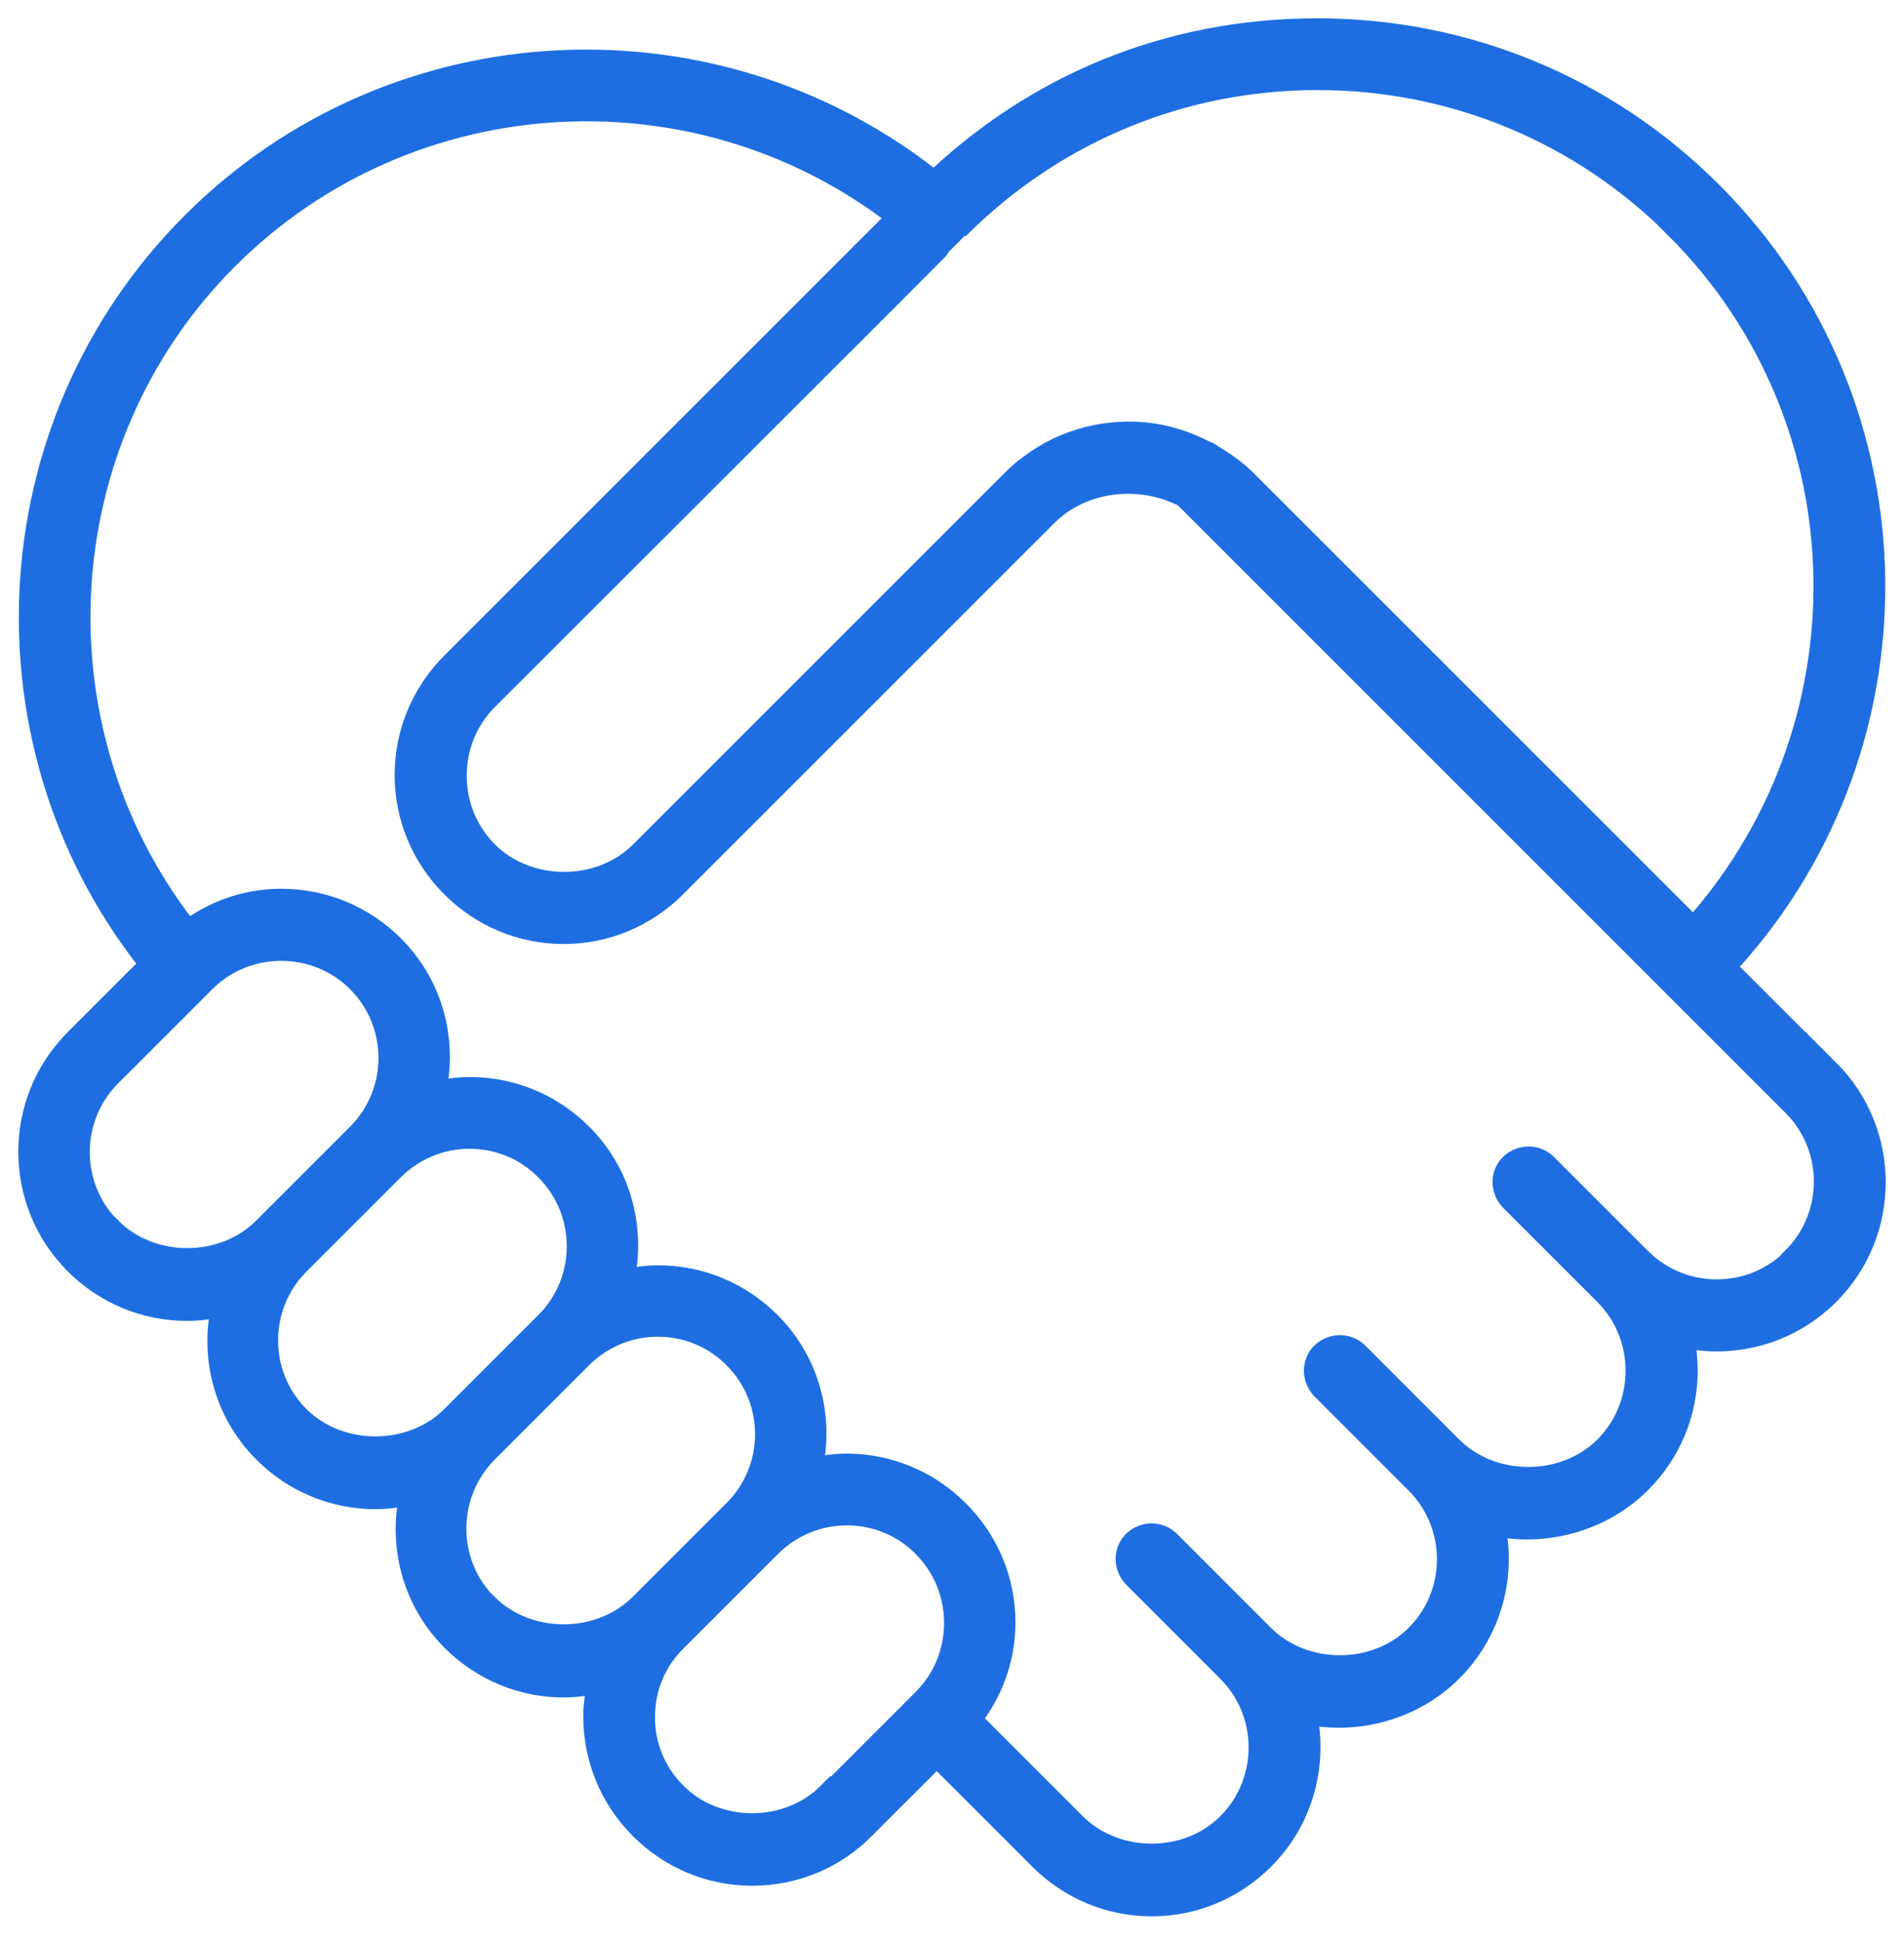 <?xml version="1.0" encoding="UTF-8"?> <svg xmlns="http://www.w3.org/2000/svg" width="52" height="53" viewBox="0 0 52 53" fill="none"> <mask id="path-1-outside-1_76_882" maskUnits="userSpaceOnUse" x="0" y="0" width="52" height="53" fill="black"> <rect fill="white" width="52" height="53"></rect> <path d="M49.798 29.381L46.824 26.408C52.446 20.528 52.379 11.186 46.603 5.402C43.764 2.563 39.993 1 35.973 1C31.953 1 28.336 2.506 25.525 5.239C19.596 0.386 10.846 0.779 5.397 6.237C-0.053 11.685 -0.456 20.432 4.389 26.35L2.202 28.537C0.599 30.139 0.599 32.757 2.202 34.359C2.979 35.136 4.015 35.567 5.118 35.567C5.55 35.567 5.963 35.481 6.356 35.356C5.915 36.776 6.231 38.378 7.354 39.5C8.131 40.277 9.167 40.708 10.261 40.708C10.693 40.708 11.105 40.622 11.498 40.497C11.057 41.917 11.374 43.519 12.496 44.641C13.273 45.418 14.309 45.849 15.403 45.849C15.825 45.849 16.238 45.763 16.641 45.638C16.516 46.032 16.43 46.444 16.43 46.866C16.43 47.969 16.862 49.005 17.639 49.782C18.416 50.559 19.452 50.99 20.546 50.99C21.64 50.99 22.685 50.559 23.453 49.782L25.583 47.653L28.547 50.616C29.324 51.393 30.36 51.825 31.454 51.825C32.548 51.825 33.584 51.393 34.361 50.616C35.474 49.504 35.81 47.911 35.388 46.502C36.798 46.933 38.439 46.549 39.504 45.475C40.617 44.363 40.953 42.77 40.53 41.361C41.941 41.792 43.581 41.408 44.656 40.334C45.433 39.557 45.865 38.522 45.865 37.428C45.865 37.016 45.807 36.603 45.682 36.219C47.093 36.651 48.685 36.306 49.798 35.193C51.401 33.592 51.401 30.973 49.798 29.371V29.381ZM45.922 6.083C51.276 11.435 51.401 20.058 46.258 25.64L33.891 13.277C33.623 13.008 33.316 12.797 32.999 12.606C32.951 12.567 32.903 12.538 32.855 12.529C32.241 12.203 31.56 12.011 30.84 12.011C29.679 12.011 28.595 12.462 27.78 13.277L17.639 23.415C16.449 24.604 14.367 24.604 13.168 23.415C12.573 22.82 12.247 22.024 12.247 21.18C12.247 20.336 12.573 19.54 13.168 18.945C13.168 18.945 25.995 6.141 26.014 6.103L26.034 6.083C28.691 3.427 32.222 1.959 35.983 1.959C39.744 1.959 43.274 3.427 45.932 6.083H45.922ZM2.873 33.687C1.645 32.46 1.645 30.455 2.873 29.227L5.444 26.657C6.039 26.062 6.836 25.736 7.68 25.736C8.524 25.736 9.321 26.062 9.915 26.657C11.143 27.885 11.143 29.889 9.915 31.117L7.344 33.687C6.154 34.877 4.073 34.877 2.883 33.687H2.873ZM8.016 38.828C6.788 37.601 6.788 35.596 8.016 34.368L10.587 31.798C11.182 31.203 11.978 30.867 12.822 30.867C13.667 30.867 14.463 31.194 15.058 31.798C16.286 33.026 16.286 35.03 15.058 36.258L12.487 38.828C11.297 40.018 9.215 40.018 8.016 38.828ZM13.158 43.969C11.93 42.742 11.93 40.737 13.158 39.5L15.729 36.929C16.324 36.335 17.121 35.999 17.965 35.999C18.809 35.999 19.605 36.325 20.2 36.929C21.428 38.157 21.428 40.162 20.2 41.389L17.629 43.96C16.43 45.149 14.357 45.149 13.158 43.96V43.969ZM22.772 49.11C21.582 50.309 19.5 50.309 18.31 49.11C17.715 48.516 17.38 47.72 17.389 46.876C17.389 46.032 17.715 45.245 18.32 44.65L20.891 42.08C21.486 41.485 22.282 41.15 23.127 41.15C23.971 41.15 24.767 41.476 25.362 42.08C25.957 42.675 26.283 43.471 26.283 44.315C26.283 45.159 25.957 45.955 25.362 46.55L22.791 49.12L22.772 49.11ZM49.117 34.512C47.889 35.74 45.884 35.74 44.656 34.512L42.085 31.942C41.902 31.759 41.595 31.759 41.403 31.942C41.212 32.124 41.221 32.431 41.403 32.623L43.975 35.193C44.569 35.788 44.896 36.584 44.896 37.428C44.896 38.272 44.569 39.068 43.975 39.663C42.785 40.852 40.694 40.852 39.504 39.663L36.933 37.092C36.75 36.91 36.443 36.91 36.251 37.092C36.059 37.275 36.069 37.581 36.251 37.773L38.823 40.344C40.051 41.572 40.051 43.576 38.823 44.804C37.633 45.993 35.551 45.993 34.361 44.804L31.79 42.233C31.608 42.051 31.301 42.051 31.109 42.233C30.917 42.416 30.927 42.722 31.109 42.914L33.68 45.485C34.908 46.712 34.908 48.717 33.68 49.945C32.49 51.144 30.409 51.134 29.219 49.945L26.235 46.962C26.868 46.223 27.233 45.293 27.233 44.305C27.233 43.202 26.801 42.176 26.024 41.399C25.247 40.622 24.211 40.19 23.117 40.19C22.685 40.19 22.273 40.277 21.879 40.401C22.321 38.982 22.004 37.38 20.881 36.258C20.104 35.481 19.068 35.049 17.974 35.049C17.543 35.049 17.13 35.136 16.737 35.26C17.178 33.841 16.862 32.239 15.739 31.117C14.962 30.34 13.926 29.908 12.832 29.908C12.4 29.908 11.988 29.995 11.594 30.119C12.036 28.7 11.719 27.098 10.597 25.976C9.819 25.199 8.783 24.767 7.68 24.767C6.721 24.767 5.828 25.103 5.099 25.707C0.599 20.164 0.983 12.001 6.068 6.918C11.153 1.834 19.289 1.441 24.834 5.911L12.487 18.255C11.71 19.032 11.278 20.068 11.278 21.161C11.278 22.255 11.71 23.29 12.487 24.067C13.264 24.844 14.3 25.276 15.394 25.276C16.487 25.276 17.524 24.844 18.301 24.067L28.442 13.929C29.497 12.874 31.195 12.711 32.471 13.392L49.117 30.033C50.345 31.261 50.345 33.265 49.117 34.493V34.512Z"></path> </mask> <path d="M49.798 29.381L46.824 26.408C52.446 20.528 52.379 11.186 46.603 5.402C43.764 2.563 39.993 1 35.973 1C31.953 1 28.336 2.506 25.525 5.239C19.596 0.386 10.846 0.779 5.397 6.237C-0.053 11.685 -0.456 20.432 4.389 26.35L2.202 28.537C0.599 30.139 0.599 32.757 2.202 34.359C2.979 35.136 4.015 35.567 5.118 35.567C5.55 35.567 5.963 35.481 6.356 35.356C5.915 36.776 6.231 38.378 7.354 39.5C8.131 40.277 9.167 40.708 10.261 40.708C10.693 40.708 11.105 40.622 11.498 40.497C11.057 41.917 11.374 43.519 12.496 44.641C13.273 45.418 14.309 45.849 15.403 45.849C15.825 45.849 16.238 45.763 16.641 45.638C16.516 46.032 16.43 46.444 16.43 46.866C16.43 47.969 16.862 49.005 17.639 49.782C18.416 50.559 19.452 50.99 20.546 50.99C21.64 50.99 22.685 50.559 23.453 49.782L25.583 47.653L28.547 50.616C29.324 51.393 30.36 51.825 31.454 51.825C32.548 51.825 33.584 51.393 34.361 50.616C35.474 49.504 35.81 47.911 35.388 46.502C36.798 46.933 38.439 46.549 39.504 45.475C40.617 44.363 40.953 42.77 40.53 41.361C41.941 41.792 43.581 41.408 44.656 40.334C45.433 39.557 45.865 38.522 45.865 37.428C45.865 37.016 45.807 36.603 45.682 36.219C47.093 36.651 48.685 36.306 49.798 35.193C51.401 33.592 51.401 30.973 49.798 29.371V29.381ZM45.922 6.083C51.276 11.435 51.401 20.058 46.258 25.64L33.891 13.277C33.623 13.008 33.316 12.797 32.999 12.606C32.951 12.567 32.903 12.538 32.855 12.529C32.241 12.203 31.56 12.011 30.84 12.011C29.679 12.011 28.595 12.462 27.78 13.277L17.639 23.415C16.449 24.604 14.367 24.604 13.168 23.415C12.573 22.82 12.247 22.024 12.247 21.18C12.247 20.336 12.573 19.54 13.168 18.945C13.168 18.945 25.995 6.141 26.014 6.103L26.034 6.083C28.691 3.427 32.222 1.959 35.983 1.959C39.744 1.959 43.274 3.427 45.932 6.083H45.922ZM2.873 33.687C1.645 32.46 1.645 30.455 2.873 29.227L5.444 26.657C6.039 26.062 6.836 25.736 7.68 25.736C8.524 25.736 9.321 26.062 9.915 26.657C11.143 27.885 11.143 29.889 9.915 31.117L7.344 33.687C6.154 34.877 4.073 34.877 2.883 33.687H2.873ZM8.016 38.828C6.788 37.601 6.788 35.596 8.016 34.368L10.587 31.798C11.182 31.203 11.978 30.867 12.822 30.867C13.667 30.867 14.463 31.194 15.058 31.798C16.286 33.026 16.286 35.03 15.058 36.258L12.487 38.828C11.297 40.018 9.215 40.018 8.016 38.828ZM13.158 43.969C11.93 42.742 11.93 40.737 13.158 39.5L15.729 36.929C16.324 36.335 17.121 35.999 17.965 35.999C18.809 35.999 19.605 36.325 20.2 36.929C21.428 38.157 21.428 40.162 20.2 41.389L17.629 43.96C16.43 45.149 14.357 45.149 13.158 43.96V43.969ZM22.772 49.11C21.582 50.309 19.5 50.309 18.31 49.11C17.715 48.516 17.38 47.72 17.389 46.876C17.389 46.032 17.715 45.245 18.32 44.65L20.891 42.08C21.486 41.485 22.282 41.15 23.127 41.15C23.971 41.15 24.767 41.476 25.362 42.08C25.957 42.675 26.283 43.471 26.283 44.315C26.283 45.159 25.957 45.955 25.362 46.55L22.791 49.12L22.772 49.11ZM49.117 34.512C47.889 35.74 45.884 35.74 44.656 34.512L42.085 31.942C41.902 31.759 41.595 31.759 41.403 31.942C41.212 32.124 41.221 32.431 41.403 32.623L43.975 35.193C44.569 35.788 44.896 36.584 44.896 37.428C44.896 38.272 44.569 39.068 43.975 39.663C42.785 40.852 40.694 40.852 39.504 39.663L36.933 37.092C36.75 36.91 36.443 36.91 36.251 37.092C36.059 37.275 36.069 37.581 36.251 37.773L38.823 40.344C40.051 41.572 40.051 43.576 38.823 44.804C37.633 45.993 35.551 45.993 34.361 44.804L31.79 42.233C31.608 42.051 31.301 42.051 31.109 42.233C30.917 42.416 30.927 42.722 31.109 42.914L33.68 45.485C34.908 46.712 34.908 48.717 33.68 49.945C32.49 51.144 30.409 51.134 29.219 49.945L26.235 46.962C26.868 46.223 27.233 45.293 27.233 44.305C27.233 43.202 26.801 42.176 26.024 41.399C25.247 40.622 24.211 40.19 23.117 40.19C22.685 40.19 22.273 40.277 21.879 40.401C22.321 38.982 22.004 37.38 20.881 36.258C20.104 35.481 19.068 35.049 17.974 35.049C17.543 35.049 17.13 35.136 16.737 35.26C17.178 33.841 16.862 32.239 15.739 31.117C14.962 30.34 13.926 29.908 12.832 29.908C12.4 29.908 11.988 29.995 11.594 30.119C12.036 28.7 11.719 27.098 10.597 25.976C9.819 25.199 8.783 24.767 7.68 24.767C6.721 24.767 5.828 25.103 5.099 25.707C0.599 20.164 0.983 12.001 6.068 6.918C11.153 1.834 19.289 1.441 24.834 5.911L12.487 18.255C11.71 19.032 11.278 20.068 11.278 21.161C11.278 22.255 11.71 23.29 12.487 24.067C13.264 24.844 14.3 25.276 15.394 25.276C16.487 25.276 17.524 24.844 18.301 24.067L28.442 13.929C29.497 12.874 31.195 12.711 32.471 13.392L49.117 30.033C50.345 31.261 50.345 33.265 49.117 34.493V34.512Z" fill="#1E6EE2"></path> <path d="M49.798 29.381L46.824 26.408C52.446 20.528 52.379 11.186 46.603 5.402C43.764 2.563 39.993 1 35.973 1C31.953 1 28.336 2.506 25.525 5.239C19.596 0.386 10.846 0.779 5.397 6.237C-0.053 11.685 -0.456 20.432 4.389 26.35L2.202 28.537C0.599 30.139 0.599 32.757 2.202 34.359C2.979 35.136 4.015 35.567 5.118 35.567C5.55 35.567 5.963 35.481 6.356 35.356C5.915 36.776 6.231 38.378 7.354 39.5C8.131 40.277 9.167 40.708 10.261 40.708C10.693 40.708 11.105 40.622 11.498 40.497C11.057 41.917 11.374 43.519 12.496 44.641C13.273 45.418 14.309 45.849 15.403 45.849C15.825 45.849 16.238 45.763 16.641 45.638C16.516 46.032 16.43 46.444 16.43 46.866C16.43 47.969 16.862 49.005 17.639 49.782C18.416 50.559 19.452 50.99 20.546 50.99C21.64 50.99 22.685 50.559 23.453 49.782L25.583 47.653L28.547 50.616C29.324 51.393 30.36 51.825 31.454 51.825C32.548 51.825 33.584 51.393 34.361 50.616C35.474 49.504 35.81 47.911 35.388 46.502C36.798 46.933 38.439 46.549 39.504 45.475C40.617 44.363 40.953 42.77 40.53 41.361C41.941 41.792 43.581 41.408 44.656 40.334C45.433 39.557 45.865 38.522 45.865 37.428C45.865 37.016 45.807 36.603 45.682 36.219C47.093 36.651 48.685 36.306 49.798 35.193C51.401 33.592 51.401 30.973 49.798 29.371V29.381ZM45.922 6.083C51.276 11.435 51.401 20.058 46.258 25.64L33.891 13.277C33.623 13.008 33.316 12.797 32.999 12.606C32.951 12.567 32.903 12.538 32.855 12.529C32.241 12.203 31.56 12.011 30.84 12.011C29.679 12.011 28.595 12.462 27.78 13.277L17.639 23.415C16.449 24.604 14.367 24.604 13.168 23.415C12.573 22.82 12.247 22.024 12.247 21.18C12.247 20.336 12.573 19.54 13.168 18.945C13.168 18.945 25.995 6.141 26.014 6.103L26.034 6.083C28.691 3.427 32.222 1.959 35.983 1.959C39.744 1.959 43.274 3.427 45.932 6.083H45.922ZM2.873 33.687C1.645 32.46 1.645 30.455 2.873 29.227L5.444 26.657C6.039 26.062 6.836 25.736 7.68 25.736C8.524 25.736 9.321 26.062 9.915 26.657C11.143 27.885 11.143 29.889 9.915 31.117L7.344 33.687C6.154 34.877 4.073 34.877 2.883 33.687H2.873ZM8.016 38.828C6.788 37.601 6.788 35.596 8.016 34.368L10.587 31.798C11.182 31.203 11.978 30.867 12.822 30.867C13.667 30.867 14.463 31.194 15.058 31.798C16.286 33.026 16.286 35.03 15.058 36.258L12.487 38.828C11.297 40.018 9.215 40.018 8.016 38.828ZM13.158 43.969C11.93 42.742 11.93 40.737 13.158 39.5L15.729 36.929C16.324 36.335 17.121 35.999 17.965 35.999C18.809 35.999 19.605 36.325 20.2 36.929C21.428 38.157 21.428 40.162 20.2 41.389L17.629 43.96C16.43 45.149 14.357 45.149 13.158 43.96V43.969ZM22.772 49.11C21.582 50.309 19.5 50.309 18.31 49.11C17.715 48.516 17.38 47.72 17.389 46.876C17.389 46.032 17.715 45.245 18.32 44.65L20.891 42.08C21.486 41.485 22.282 41.15 23.127 41.15C23.971 41.15 24.767 41.476 25.362 42.08C25.957 42.675 26.283 43.471 26.283 44.315C26.283 45.159 25.957 45.955 25.362 46.55L22.791 49.12L22.772 49.11ZM49.117 34.512C47.889 35.74 45.884 35.74 44.656 34.512L42.085 31.942C41.902 31.759 41.595 31.759 41.403 31.942C41.212 32.124 41.221 32.431 41.403 32.623L43.975 35.193C44.569 35.788 44.896 36.584 44.896 37.428C44.896 38.272 44.569 39.068 43.975 39.663C42.785 40.852 40.694 40.852 39.504 39.663L36.933 37.092C36.75 36.91 36.443 36.91 36.251 37.092C36.059 37.275 36.069 37.581 36.251 37.773L38.823 40.344C40.051 41.572 40.051 43.576 38.823 44.804C37.633 45.993 35.551 45.993 34.361 44.804L31.79 42.233C31.608 42.051 31.301 42.051 31.109 42.233C30.917 42.416 30.927 42.722 31.109 42.914L33.68 45.485C34.908 46.712 34.908 48.717 33.68 49.945C32.49 51.144 30.409 51.134 29.219 49.945L26.235 46.962C26.868 46.223 27.233 45.293 27.233 44.305C27.233 43.202 26.801 42.176 26.024 41.399C25.247 40.622 24.211 40.19 23.117 40.19C22.685 40.19 22.273 40.277 21.879 40.401C22.321 38.982 22.004 37.38 20.881 36.258C20.104 35.481 19.068 35.049 17.974 35.049C17.543 35.049 17.13 35.136 16.737 35.26C17.178 33.841 16.862 32.239 15.739 31.117C14.962 30.34 13.926 29.908 12.832 29.908C12.4 29.908 11.988 29.995 11.594 30.119C12.036 28.7 11.719 27.098 10.597 25.976C9.819 25.199 8.783 24.767 7.68 24.767C6.721 24.767 5.828 25.103 5.099 25.707C0.599 20.164 0.983 12.001 6.068 6.918C11.153 1.834 19.289 1.441 24.834 5.911L12.487 18.255C11.71 19.032 11.278 20.068 11.278 21.161C11.278 22.255 11.71 23.29 12.487 24.067C13.264 24.844 14.3 25.276 15.394 25.276C16.487 25.276 17.524 24.844 18.301 24.067L28.442 13.929C29.497 12.874 31.195 12.711 32.471 13.392L49.117 30.033C50.345 31.261 50.345 33.265 49.117 34.493V34.512Z" stroke="#1E6EE2" mask="url(#path-1-outside-1_76_882)"></path> </svg> 